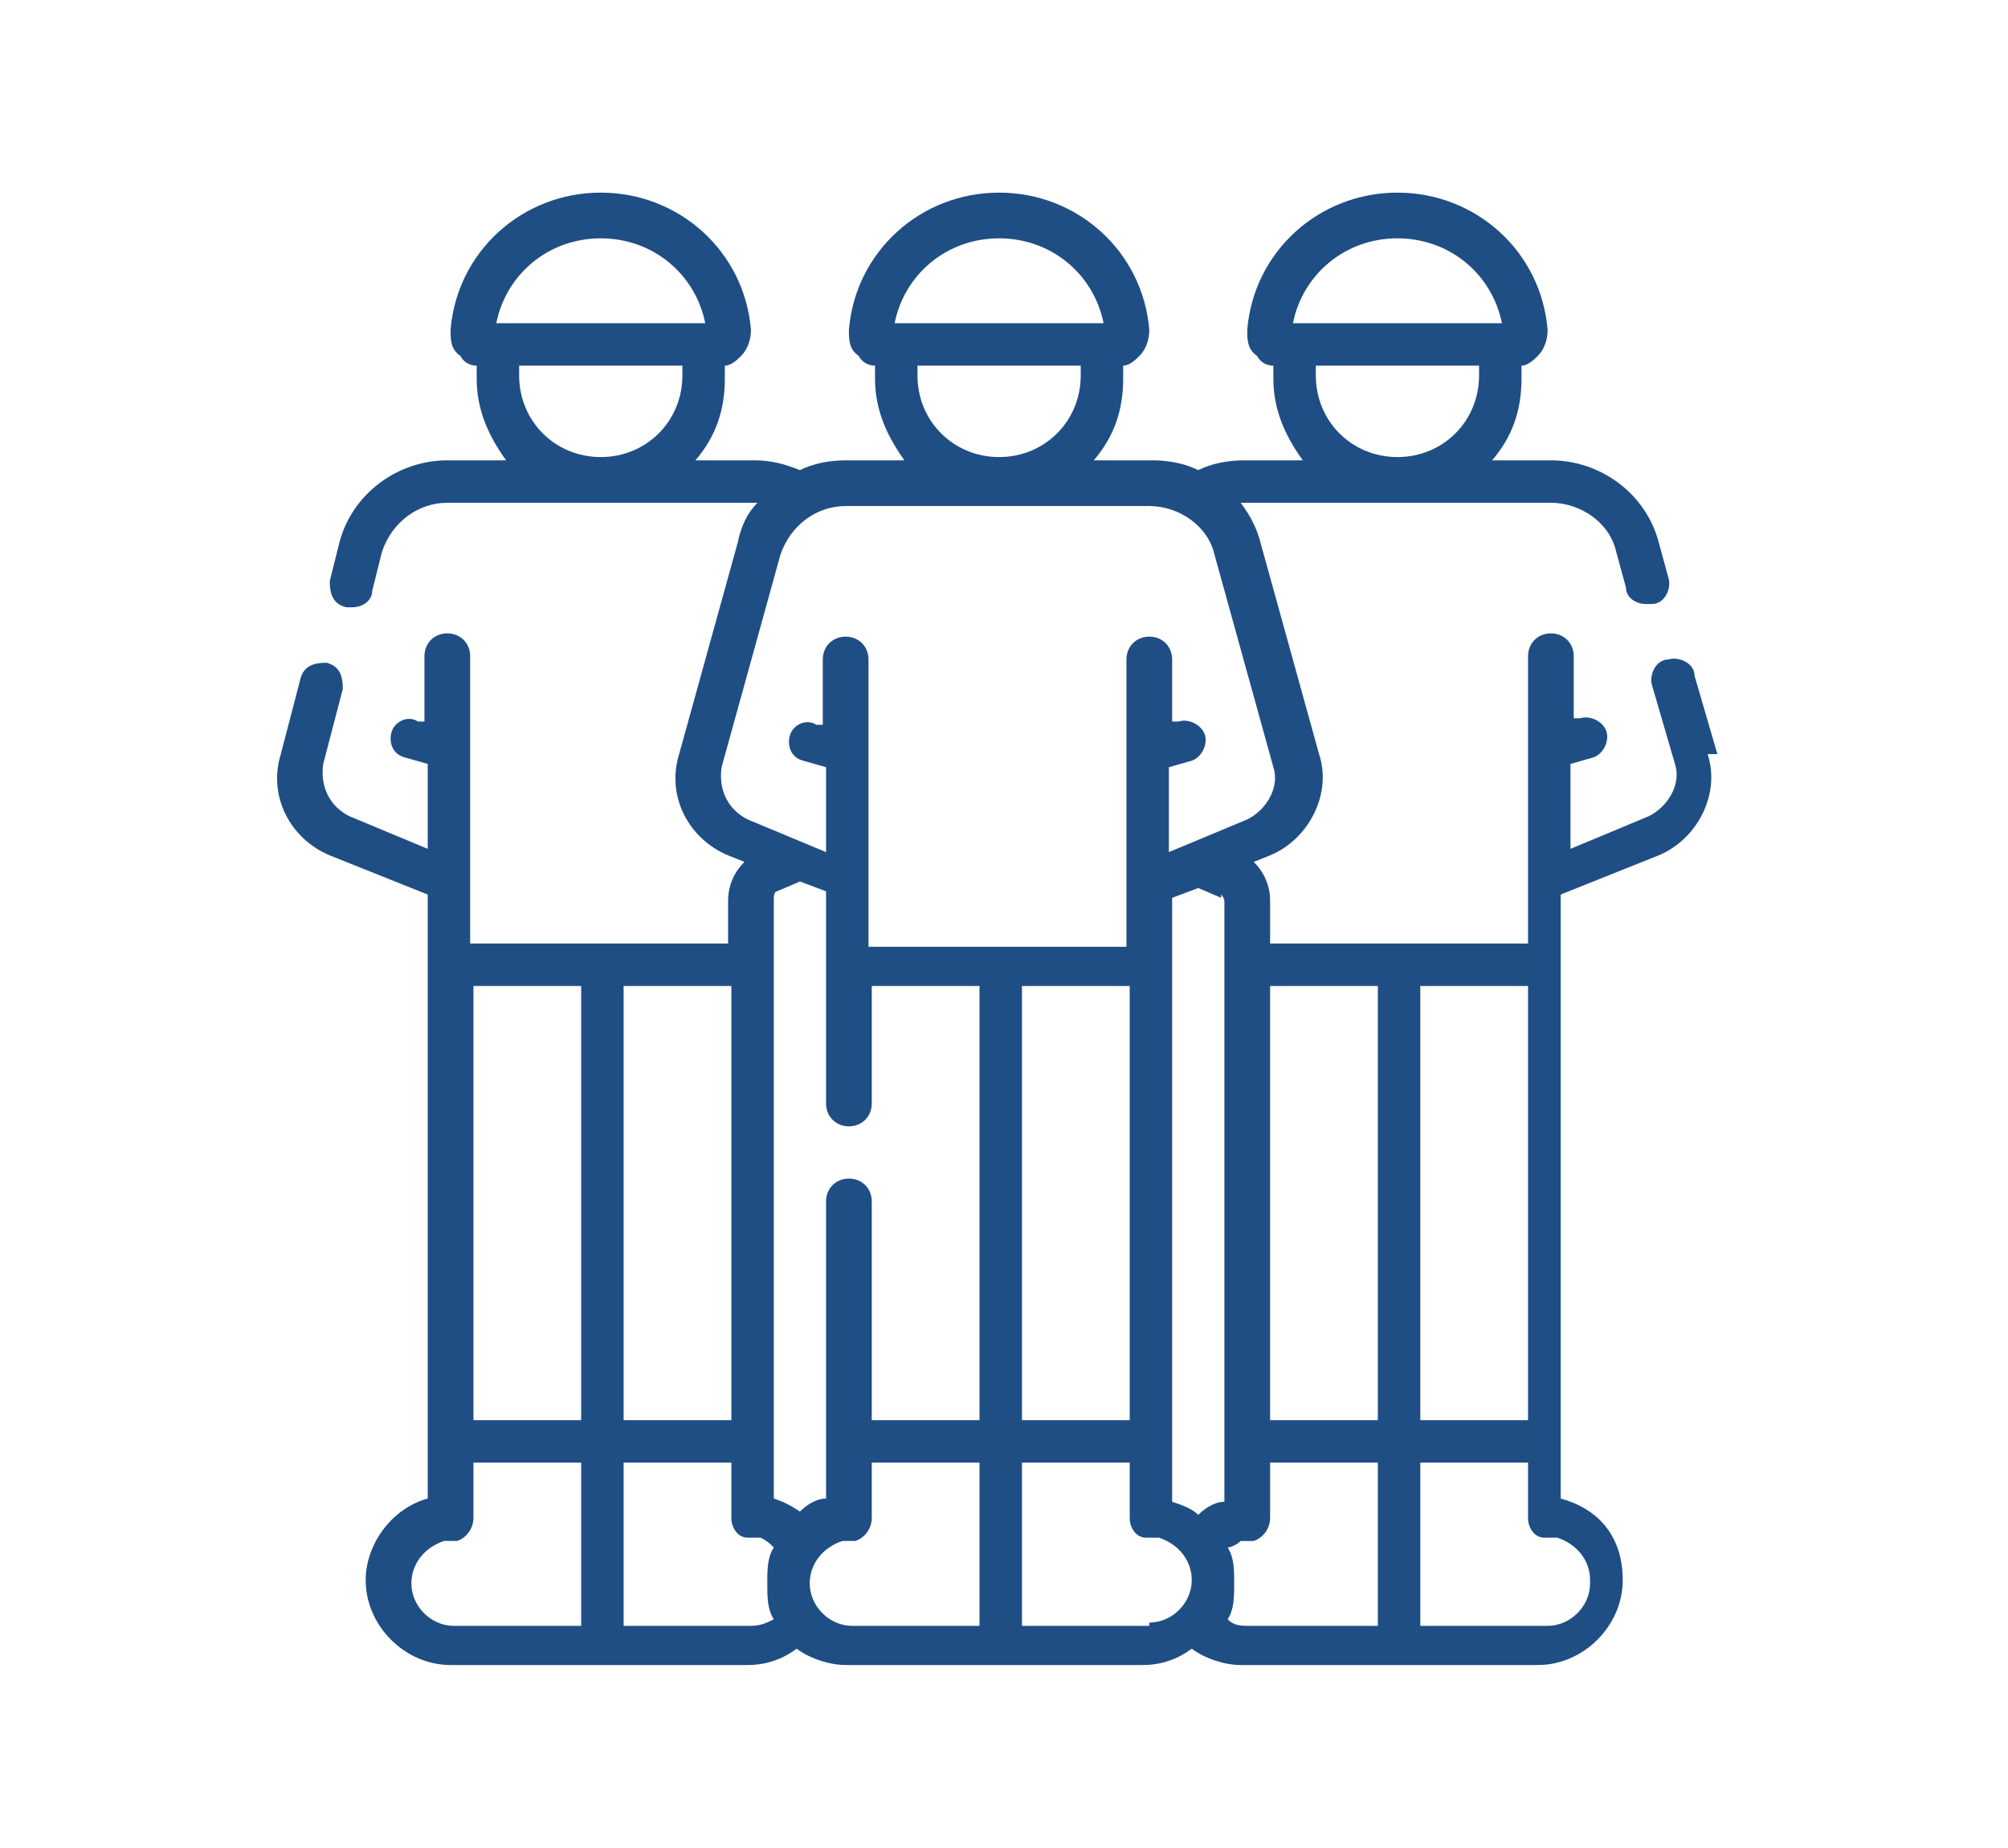 <svg xmlns="http://www.w3.org/2000/svg" viewBox="0 0 61.5 56.6"><defs><style>      .st0, .st1, .st2, .st3 {        fill: #1f4e84;      }      .st0, .st2 {        stroke: #1f4e84;        stroke-miterlimit: 10;        stroke-width: .2px;      }      .st0, .st3 {        fill-rule: evenodd;      }      .st4 {        display: none;      }    </style></defs><g id="Layer_1" class="st4"><g><path class="st1" d="M5.9,17.6c0,.4.5.7.9.7s.8-.3.9-.7c0-.4,0-.8-.3-1.1-.3-.3-.8-.3-1.1-.1-.5.3-.6.8-.4,1.2h0Z"></path><path class="st1" d="M46.1,25.1c0-.2.2-.5.3-.7.5-1.6.8-3.3.7-5.1,0-3-1.5-5.8-3.9-8-2.3-2.1-5.1-3.3-7.9-3.3-4.1,0-7.3,2.3-8.8,3.6-.1.1-.3.1-.4,0-1.6-1.4-4.9-3.7-8.8-3.7s-6.7,1.8-9,4.6c-.3.4-.3,1,.1,1.4.4.3,1,.3,1.4-.1,2-2.4,4.8-3.9,7.5-3.9s6.1,2,7.5,3.2c.8.7,2.1.7,3,0,1.3-1.2,4.1-3.2,7.5-3.2s9.5,4.1,9.8,9.5c0,1.6,0,3-.6,4.4,0,.3-.2.7-.4,1-.4,0-.8-.1-1.2-.1-7,0-12.6,5.7-12.6,12.7v1c-1,.8-1.8,1.4-2.4,2-1,.8-2.4.8-3.4,0-.9-.8-2-1.7-3.3-2.7-4.4-3.6-10.4-8.5-11.9-11-1-1.6-1.5-3.1-1.8-4.6,0-.2,0-.4,0-.5,0-.5-.6-.9-1.1-.8s-.9.6-.8,1.1c0,.2,0,.4,0,.6.3,1.8,1,3.4,2,5.3,1.6,2.8,7.6,7.6,12.3,11.5,1.2,1,2.4,1.9,3.2,2.7.9.7,1.9,1.1,3,1.1s2.1-.4,3-1.1c.4-.4.9-.8,1.5-1.3,1.4,5.5,6.4,9.5,12.2,9.5s12.6-5.7,12.6-12.7c.2-6-3.9-10.9-9.3-12.4h0ZM42.9,48.2c-5.9,0-10.7-4.8-10.7-10.8s4.8-10.8,10.7-10.8,10.7,4.8,10.7,10.8c0,6-4.8,10.8-10.7,10.8Z"></path><path class="st1" d="M47.6,34.1h-1.3v-1.4c0-1.2-1-2.2-2.2-2.2h-2.3c-1.2,0-2.2,1-2.2,2.2v1.4h-1.3c-1.2,0-2.2,1-2.2,2.2v2.4c0,1.2,1,2.2,2.2,2.2h1.3v1.4c0,1.2,1,2.2,2.2,2.2h2.3c1.2,0,2.2-1,2.2-2.2v-1.4h1.3c1.2,0,2.2-1,2.2-2.2v-2.4c0-1.2-1-2.2-2.2-2.2ZM47.8,38.6c0,0,0,.2-.2.2h-2.3c-.5,0-1,.4-1,1v2.3c0,0,0,.2-.2.2h-2.3c0,0-.2,0-.2-.2v-2.3c0-.5-.4-1-1-1h-2.3c0,0-.2,0-.2-.2v-2.4c0,0,0-.2.2-.2h2.3c.5,0,1-.4,1-1v-2.3c0,0,0-.2.2-.2h2.3c0,0,.2,0,.2.2v2.3c0,.5.4,1,1,1h2.3c0,0,.2,0,.2.2v2.4Z"></path></g></g><g id="Layer_2" class="st4"><path class="st3" d="M30.2,48.2c-7.9,0-14.4-6.3-14.4-14s2.1-8.5,5.8-11.2c5.1-2.1,12.1-2.1,17.2,0,3.7,2.6,5.9,6.8,5.9,11.2,0,7.7-6.5,14-14.4,14ZM30.2,10l12.5,3.3-2.7,1.4c-2.8-1.3-6.2-1.9-9.8-1.9s-7,.7-9.8,1.9l-2.6-1.3,12.4-3.3ZM21.4,21v-4.6c5.1-2.2,12.4-2.2,17.5,0v4.6c-2.5-.9-5.6-1.5-8.7-1.5s-6.1.5-8.7,1.5ZM41.1,22.2v-5.8l5.1-2.5c.5-.3.7-.8.4-1.4-.2-.3-.3-.4-.7-.5l-15.4-4.1h-.6l-15.1,4.1c-.5,0-1,.5-1,1v5.1h-.4c-.6,0-1,.4-1,1s.4,1,1,1h.3v2.4c0,.6.4,1,1,1s1-.4,1-1v-2.4h.3c.6,0,1-.4,1-1s-.4-1-1-1h-.3v-3.5l3.5,1.7v5.9c-1.6,1.4-2.9,3-3.8,4.8-1.1,2.2-1.7,4.7-1.7,7.2,0,8.8,7.4,16,16.5,16s16.5-7.2,16.5-16c0-4.6-2.1-9-5.7-12Z"></path><path class="st3" d="M29.4,28.6h3.1c.8,0,1.6.8,1.6,1.6s.4,1,1,1,1-.4,1-1c0-2.1-1.6-3.7-3.6-3.7h-1.1v-1.7c0-.6-.4-1-1-1s-1,.4-1,1v1.7c-2.6,0-4.7,2.2-4.7,4.8s2.1,4.8,4.7,4.8h2c1.5,0,2.7,1.2,2.7,2.8s-1.2,2.8-2.7,2.8h-3c-.9,0-1.7-.8-1.7-1.7s-.4-1-1-1-1,.4-1,1c0,2.1,1.7,3.8,3.7,3.8h1v1c0,.6.4,1,1,1s1-.4,1-1v-1c2.6,0,4.7-2.2,4.7-4.8s-2.1-4.8-4.7-4.8h-2c-1.5,0-2.7-1.2-2.7-2.8s1.3-2.8,2.7-2.8Z"></path></g><g id="Layer_3" class="st4"><path class="st0" d="M32.2,35.4c0,6.3-4.3,11.8-10.3,13.4-6.1-1.5-10.3-7.1-10.3-13.4v-7.3c3.5-.2,6.8-1.4,9.6-3.4l.7-.5.7.5c2.7,2,6.1,3.2,9.6,3.4v7.3ZM23.4,23.7l-1.5-1.1-1.5,1.1c-2.7,2-6.1,3.2-9.5,3.2h-.7v8.6c0,7,4.8,13.1,11.5,14.8h.3c6.8-1.7,11.5-7.8,11.5-14.8v-8.6h-.7c-3.4,0-6.7-1.2-9.5-3.2Z"></path><path class="st0" d="M52.2,13.9c0,.7-.5,1.2-1.2,1.2h0c-.3,0-.6,0-.9-.3l-2.9-2.9c-.7-.7-1.6-1-2.5-1h-7.5c-1,0-1.8.3-2.5,1l-1.7,1.7h-1.1v1.4h4.9c.8,0,1.4.6,1.4,1.4s-.6,1.4-1.4,1.4h-5.2c-1.5,0-3-.4-4.3-1.3h-.2c0,0-3.1,0-3.1,0v-6.5l1.8-1.1c.8-.4,1.7-.7,2.5-.7h16c1.7,0,3.3.7,4.5,1.8l3,3c.6.6.6,1,.6,1ZM45.1,44.6v-26.7c0-2.4-1.9-4.2-4.2-4.2s-1.7.3-2.4.7c-.5-.4-1.1-.7-1.8-.7h-1.8l.8-.8c.4-.4,1-.6,1.5-.6h7.5c.3,0,.5,0,.8.2h0c1.7,1.4,2.5,3.4,2.5,5.5v26.7h-2.8ZM49.5,46l.4,2.8h-6.8l.4-2.8h5.9ZM36.7,22.1c0,.8-.6,1.4-1.4,1.4s-1.4-.6-1.4-1.4v-2.8h2.8v2.8ZM22.6,17.9h-11.3v-9.9h11.3v9.9ZM52.8,11.9l-3-3c-1.5-1.5-3.4-2.3-5.5-2.3h-16c-1.1,0-2.3.3-3.2.9l-1.1.7v-1.6h-14.1v12.6h14.1v-1.4h2.6c1.5,1,3.1,1.4,4.9,1.4h1v2.8c0,1.6,1.2,2.8,2.8,2.8s2.8-1.2,2.8-2.8v-3.2c.9-.5,1.4-1.4,1.4-2.4s0-.6-.2-1c.4-.3,1-.5,1.6-.5,1.6,0,2.8,1.2,2.8,2.8v26.7h-1.3l-.9,5.8h10.1l-1-5.6h-1.3v-26.8c0-.7,0-1.4-.3-2.1.5.4,1.1.7,1.7.7h0c1.5,0,2.6-1.2,2.6-2.6h0c0-.8-.2-1.5-.7-2Z"></path><g><path class="st0" d="M21.2,30.3v1.5c-1.2.4-2,1.4-2,2.7s1.2,2.8,2.7,2.8,1.3.6,1.3,1.4-.6,1.4-1.3,1.4-1.3-.6-1.3-1.4h-1.3c0,1.3.8,2.4,2,2.7v1.5h1.3v-1.5c1.2-.4,2-1.4,2-2.7s-1.2-2.8-2.7-2.8-1.3-.6-1.3-1.4.6-1.4,1.3-1.4,1.3.6,1.3,1.4h1.3c0-1.3-.8-2.4-2-2.7v-1.5h-1.3Z"></path><path class="st0" d="M29.6,36.7c0,4.2-3.4,7.7-7.7,7.7s-7.7-3.4-7.7-7.7,3.4-7.7,7.7-7.7,7.7,3.4,7.7,7.7ZM12.9,36.7c0,5,4,9,9,9s9-4,9-9-4-9-9-9-9,4-9,9Z"></path><rect class="st2" x="26.7" y="36.4" width="1.1" height="1.1"></rect><rect class="st2" x="15" y="36.4" width="2.1" height="1.1"></rect></g></g><g id="Layer_4"><path class="st1" d="M52.6,23.1l-.7-2.4c0-.4-.5-.6-.8-.5-.4,0-.6.5-.5.8l.7,2.4c.2.6-.2,1.3-.8,1.6l-2.4,1v-2.6h0s.7-.2.7-.2c.3-.1.5-.5.4-.8s-.5-.5-.8-.4h-.2c0,0,0-1.9,0-1.9,0-.4-.3-.7-.7-.7s-.7.3-.7.7v8.8h-7.9v-1.3c0-.5-.2-.9-.5-1.2l.5-.2c1.2-.5,1.9-1.9,1.5-3.1,0,0,0,0,0,0l-1.8-6.5c-.1-.4-.3-.8-.6-1.2,0,0,.1,0,.2,0h9.3c.9,0,1.8.6,2,1.5l.3,1.1c0,.3.3.5.6.5s.1,0,.2,0c.4,0,.6-.5.5-.8l-.3-1.1c-.4-1.5-1.8-2.5-3.3-2.5h-1.8c.6-.7.9-1.5.9-2.5s0-.2,0-.4c.2,0,.4-.2.5-.3.2-.2.3-.5.3-.8-.2-2.4-2.2-4.2-4.6-4.2s-4.4,1.8-4.6,4.2c0,.3,0,.6.3.8.1.2.3.3.5.3,0,.1,0,.2,0,.4,0,1,.4,1.8.9,2.5h-1.8c-.5,0-1,.1-1.4.3-.4-.2-.9-.3-1.4-.3h-1.8c.6-.7.9-1.5.9-2.5s0-.2,0-.4c.2,0,.4-.2.5-.3.2-.2.3-.5.3-.8-.2-2.4-2.2-4.2-4.6-4.2s-4.4,1.8-4.6,4.2c0,.3,0,.6.3.8.1.2.3.3.5.3,0,.1,0,.2,0,.4,0,1,.4,1.8.9,2.5h-1.8c-.5,0-1,.1-1.4.3-.5-.2-.9-.3-1.4-.3h-1.8c.6-.7.9-1.5.9-2.5s0-.2,0-.4c.2,0,.4-.2.5-.3.2-.2.3-.5.3-.8-.2-2.4-2.2-4.2-4.6-4.2s-4.4,1.8-4.6,4.2c0,.3,0,.6.3.8.1.2.3.3.5.3,0,.1,0,.2,0,.4,0,1,.4,1.8.9,2.5h-1.8c-1.5,0-2.9,1-3.3,2.5l-.3,1.2c0,.4.1.7.5.8,0,0,.1,0,.2,0,.3,0,.6-.2.6-.5l.3-1.2c.3-.9,1.1-1.5,2-1.5h9.3c0,0,.1,0,.2,0-.3.3-.5.7-.6,1.2l-1.8,6.5c-.4,1.3.3,2.6,1.5,3.1l.5.2c-.3.3-.5.7-.5,1.2v1.3h-7.9v-8.8c0-.4-.3-.7-.7-.7s-.7.3-.7.7v2h-.2c-.3-.2-.7,0-.8.3s0,.7.4.8l.7.2h0v2.6l-2.4-1c-.6-.3-.9-.9-.8-1.6l.6-2.3c0-.4-.1-.7-.5-.8-.4,0-.7.1-.8.5l-.6,2.3c-.4,1.3.3,2.6,1.5,3.1l3,1.2v18.5c-1.1.3-1.9,1.4-1.9,2.5,0,1.4,1.2,2.6,2.6,2.6h9.1c.6,0,1.1-.2,1.5-.5.4.3,1,.5,1.5.5h9.1c.6,0,1.1-.2,1.5-.5.4.3,1,.5,1.5.5h9.1c1.4,0,2.6-1.2,2.6-2.6s-.8-2.2-1.9-2.5v-18.5l3-1.2c1.2-.5,1.9-1.9,1.5-3.1h0ZM40.3,11.2h5c0,.1,0,.2,0,.3,0,1.4-1.1,2.5-2.5,2.5s-2.5-1.1-2.5-2.5c0-.1,0-.2,0-.3ZM42.8,7.3c1.6,0,2.9,1.1,3.2,2.6h-6.4c.3-1.5,1.6-2.6,3.2-2.6ZM15.9,11.2h5c0,.1,0,.2,0,.3,0,1.4-1.1,2.5-2.5,2.5s-2.5-1.1-2.5-2.5,0-.2,0-.3ZM18.4,7.3c1.6,0,2.9,1.1,3.2,2.6h-6.4c.3-1.5,1.6-2.6,3.2-2.6ZM42.2,43.5h-3.3v-13.3h3.3v13.3ZM43.5,43.5v-13.3h3.3v13.3s-3.3,0-3.3,0ZM37.4,27.4c0,0,.1.1.1.2v18.4c-.3,0-.6.2-.8.4-.2-.2-.5-.3-.8-.4v-18.5s.8-.3.8-.3l.7.3ZM34.6,30.2v13.3h-3.3v-13.3h3.3ZM28.1,11.2h5c0,.1,0,.2,0,.3,0,1.4-1.1,2.5-2.5,2.5s-2.5-1.1-2.5-2.5c0-.1,0-.2,0-.3h0ZM30.6,7.3c1.6,0,2.9,1.1,3.2,2.6h-6.4c.3-1.5,1.6-2.6,3.2-2.6ZM22.1,23.5l1.8-6.5c.3-.9,1.1-1.5,2-1.5h9.3c.9,0,1.8.6,2,1.5l1.8,6.5c.2.6-.2,1.3-.8,1.6l-2.4,1v-2.6h0s.7-.2.7-.2c.3-.1.5-.5.4-.8s-.5-.5-.8-.4h-.2c0,0,0-1.9,0-1.9,0-.4-.3-.7-.7-.7s-.7.3-.7.7v8.8h-7.9v-8.8c0-.4-.3-.7-.7-.7s-.7.3-.7.7v2h-.2c-.3-.2-.7,0-.8.3-.1.3,0,.7.4.8l.7.2h0v2.6l-2.4-1c-.6-.3-.9-.9-.8-1.6h0ZM25.3,27.5v6.3c0,.4.3.7.7.7s.7-.3.7-.7v-3.6h3.3v13.3h-3.3v-6.7c0-.4-.3-.7-.7-.7s-.7.3-.7.7v9.1c-.3,0-.6.2-.8.4-.3-.2-.5-.3-.8-.4v-18.4c0,0,0-.2.1-.2l.7-.3.8.3ZM22.4,43.5h-3.3v-13.3h3.3v13.3ZM14.5,30.2h3.3v13.3h-3.3v-13.3ZM12.6,48.5c0-.6.4-1.1,1-1.3h.4c.3-.1.5-.4.5-.7v-1.7h3.3v5h-3.9c-.7,0-1.3-.6-1.3-1.3h0ZM19.1,49.8v-5h3.3v1.7c0,.3.2.6.5.6h.4c.2.1.3.2.4.3-.2.3-.2.7-.2,1.1s0,.8.2,1.1c-.2.1-.4.2-.7.2h-3.9ZM24.8,48.5c0-.6.4-1.1,1-1.3h.4c.3-.1.5-.4.5-.7v-1.7h3.3v5h-3.9c-.7,0-1.3-.6-1.3-1.3ZM35.2,49.8h-3.9v-5h3.3v1.7c0,.3.2.6.5.6h.4c.6.2,1,.7,1,1.3,0,.7-.6,1.3-1.3,1.3h0ZM37.6,49.6c.2-.3.2-.7.2-1.1s0-.8-.2-1.1c.1,0,.3-.1.4-.2h.4c.3-.1.5-.4.5-.7v-1.7h3.3v5h-3.9c-.3,0-.5,0-.7-.2h0ZM48.7,48.5c0,.7-.6,1.3-1.3,1.3h-3.9v-5h3.3v1.7c0,.3.2.6.5.6h.4c.6.2,1,.7,1,1.3h0Z"></path></g></svg>